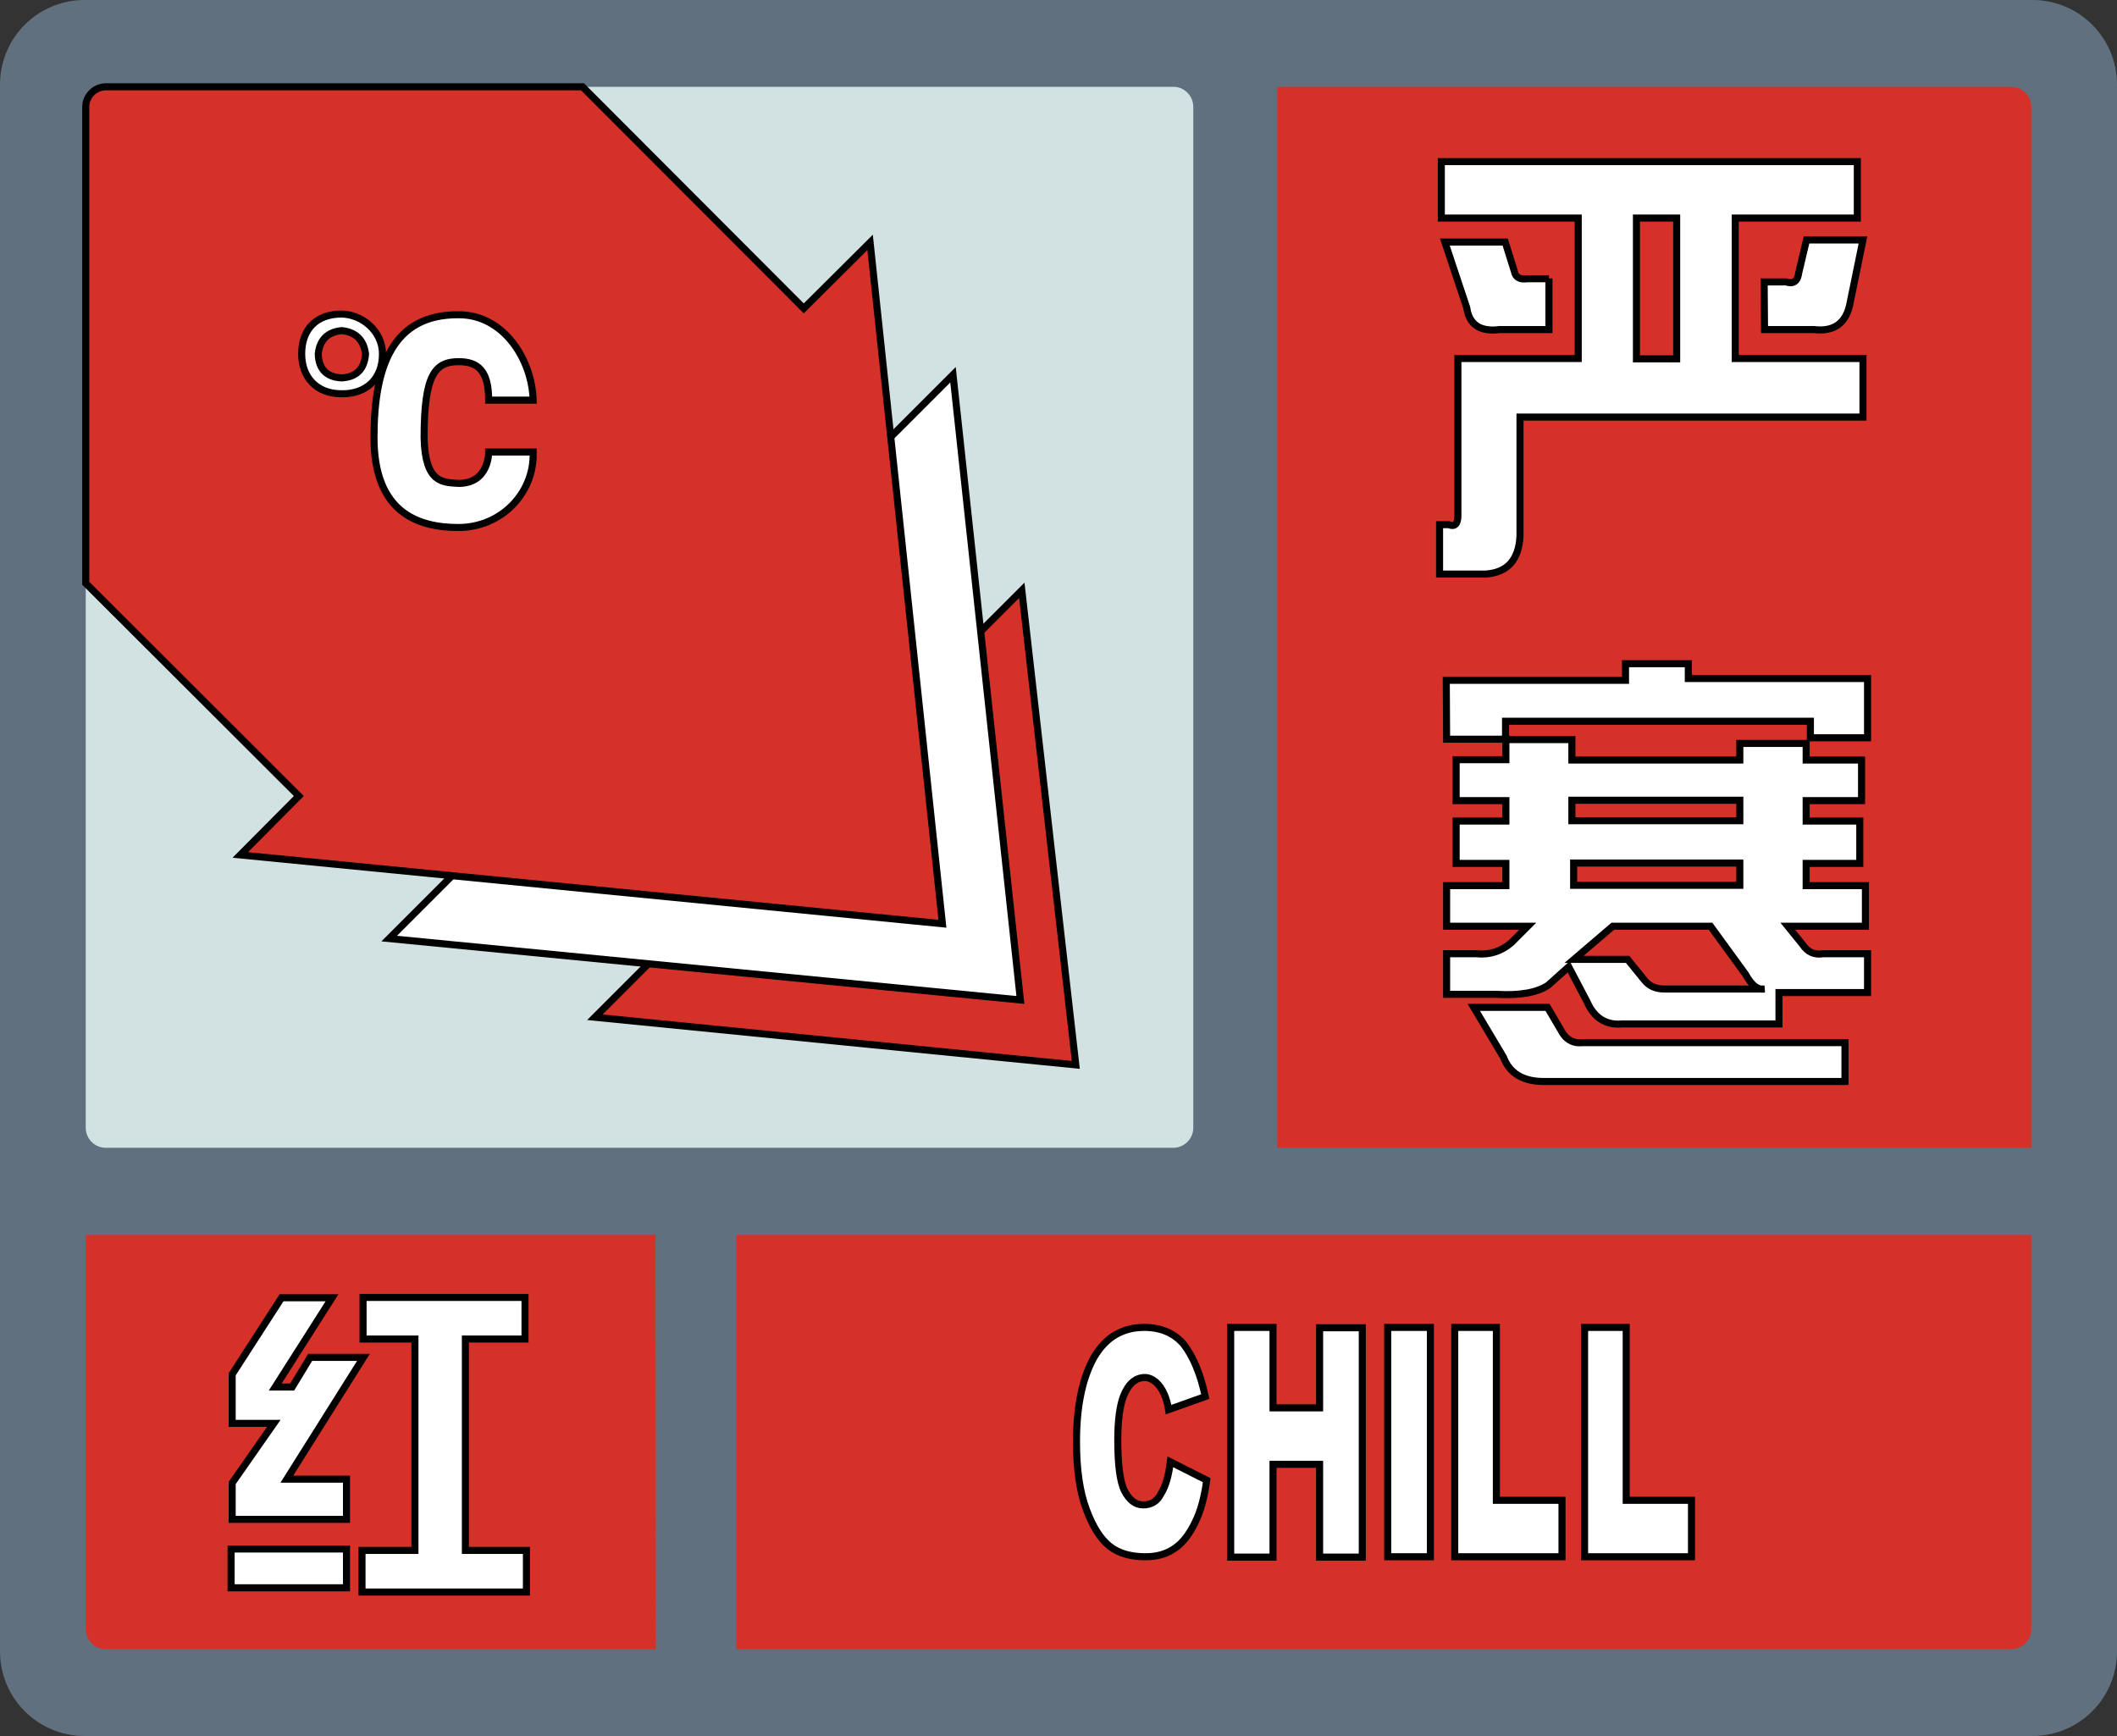 <?xml version="1.0" encoding="utf-8"?><!-- Generator: Adobe Illustrator 23.0.3, SVG Export Plug-In . SVG Version: 6.00 Build 0)  --><svg version="1.1" id="图层_1" xmlns="http://www.w3.org/2000/svg" xmlns:xlink="http://www.w3.org/1999/xlink" x="0px" y="0px" width="600px" height="492px" viewBox="0 0 600 492" style="enable-background:new 0 0 600 492;" xml:space="preserve"><rect x="0" y="0" width="600" height="492" fill="#333333" stroke="none"/><style type="text/css">.st0{fill:#61707E;}.st1{fill:#61707E;stroke:#000000;stroke-width:2;stroke-miterlimit:10;}.st2{fill:#D2E1E1;}.st3{fill:#D63128;}.st4{fill:#D63128;stroke:#000000;stroke-width:2;stroke-miterlimit:10;}.st5{fill:#FFFFFF;stroke:#000000;stroke-width:2;stroke-miterlimit:10;}</style><path class="st0" d="M576,0H24C10.7,0,0,10.7,0,24v444c0,13.3,10.7,24,24,24h552c13.3,0,24-10.7,24-24V24C600,10.7,589.3,0,576,0z"/><circle class="st1" cx="181.4" cy="174" r="34"/><path class="st2" d="M332.6,24.6H30c-3.1,0-5.7,2.5-5.7,5.7v289.3c0,3.1,2.5,5.7,5.7,5.7h302.5c3.1,0,5.7-2.5,5.7-5.7V30.3C338.2,27.2,335.7,24.6,332.6,24.6z"/><path class="st3" d="M362,24.6h208c3.1,0,5.7,2.5,5.7,5.7v295H362V24.6z"/><path class="st3" d="M575.7,350v111.7c0,3.1-2.5,5.7-5.7,5.7H208.7V350H575.7L575.7,350z"/><path class="st3" d="M185.9,467.4H30c-3.1,0-5.7-2.5-5.7-5.7V350h161.5L185.9,467.4L185.9,467.4z"/><g><polygon class="st4" points="289.6,167.3 168.6,288.3 304.9,301.8 "/><polygon class="st5" points="270.1,106.2 110.3,266 289.2,283.4 "/><path class="st4" d="M246.6,68.7l20.5,193.1l-199-19.5l16.6-16.7l-60.4-60.3v-135c0-3.1,2.6-5.7,5.7-5.7h135.1l62.7,62.8L246.6,68.7z"/><g><path class="st5" d="M108.4,100.3c0,7.2-4.7,11.4-11.6,11.3c-7.2,0-11.3-4.8-11.3-11.3c0-7.2,4.4-11.3,11.3-11.3C102.7,89.1,108.4,93.9,108.4,100.3z M103.6,100.3c-0.5-3.9-2.7-6.2-6.8-6.6c-3.9,0.4-6.2,2.6-6.6,6.6c0.1,4.3,2.4,6.6,6.6,6.8C100.9,106.9,103.3,104.7,103.6,100.3z M151.1,113.4h-12.6c0-8.3-3-10.9-8.5-10.9c-6.8,0-9.8,3.8-9.8,21.6c0.3,12.9,5.3,12.6,9.8,12.9c8.7,0,8.5-8.9,8.5-8.9h12.6c0,1.2,0,2.1,0,2.1s0-1.7,0-1.2c0,10.8-9,20.5-21.2,20.5c-11.5,0-23.9-4.3-23.9-25.5c0-20.1,5.3-34.9,23.9-34.8C142.8,89.1,150.8,102,151.1,113.4z"/></g></g><g><path class="st5" d="M408.5,61.8v-16h117.9v16h-34.6v39.8H528v16.6h-97.2v33.6c-0.3,6.9-3.6,10.5-9.8,10.9h-13v-14h2.6c1.7,0.7,2.6-0.2,2.6-2.6v-44.5h34.1V61.8H408.5z M439,78.9v14.5h-14c-5.5,0.7-8.6-1.4-9.3-6.2l-6.2-18.6h17.1l2.6,8.3c0.3,1.7,1.6,2.4,3.6,2.1h6.2L439,78.9L439,78.9z M463.8,101.7h11.4V61.8h-11.4V101.7z M500,79.9h6.2c2.1,0.7,3.3-0.2,3.6-2.6L512,68h16l-3.6,17.6c-1,5.9-4.5,8.5-10.3,7.8h-14L500,79.9L500,79.9z"/></g><g><path class="st5" d="M409.9,192.8h50.8v-4.7h17.8v4.2h50.8v16.8h-16.2v-4.7h-86.4v5.2h18.8v5.8h47.6v-4.7h18.8v4.7h15.7v11.5h-15.7v5.8h15.2v12h-15.2v6.3h16.8v11.5h-22l4.2,5.2c1.4,2.1,3.3,3,5.8,2.6h12.6v11h-25.1v8.9h-44.5c-4.5,0.4-7.9-1.7-9.9-6.3l-5.2-9.9l-5.8,5.2c-3.1,2.1-8,3-14.7,2.6H410v-11.5h8.4c3.8,0.4,7.1-0.7,9.9-3.1l4.7-4.7h-23V251h16.8v-6.3h-14.1v-12h14.1v-5.8h-14.1v-11.6h14.1v-5.8H410L409.9,192.8L409.9,192.8z M426.1,299.6l-8.4-14.1h20.9l3.7,6.3c1.4,2.8,3.5,4,6.3,3.7h74.3v11h-85.8C431.5,306.4,427.8,304.1,426.1,299.6z M445.5,232.6h47.6v-5.8h-47.6V232.6z M493.1,250.9v-6.3H446v6.3H493.1z M494.7,276.1l-9.9-13.6h-27.7l-11,9.4h15.2l4.7,5.8c1.4,1.8,3.3,2.6,5.8,2.6h28.3C498.1,280.6,496.4,279.2,494.7,276.1z"/></g><g><path class="st5" d="M331.7,414.3l10.3,5.2c-0.6,4.7-1.7,8.8-3.3,12c-1.5,3.1-3.4,5.7-5.6,7.2c-2.2,1.6-5,2.5-8.4,2.5c-4.1,0-7.5-0.9-10.1-2.9c-2.7-2.1-4.9-5.6-6.7-10.5c-1.9-5-2.8-11.5-2.8-19.2c0-10.4,1.8-18.3,5-24c3.4-5.7,8.1-8.4,14.2-8.4c4.7,0,8.5,1.6,11.2,4.8c2.6,3.4,4.7,8.2,6.1,14.8l-10.4,3.7c-0.3-1.9-0.8-3.4-1.2-4.3c-0.6-1.4-1.4-2.6-2.4-3.5c-1-0.8-2-1.3-3.1-1.3c-2.7,0-4.7,1.8-6.1,5.3c-1,2.6-1.6,6.8-1.6,12.4c0,6.9,0.6,11.8,1.9,14.4c1.3,2.5,3,4,5.3,4c2.2,0,4-1,5-3.1C330.4,421.2,331.2,418.3,331.7,414.3z"/><path class="st5" d="M412.3,376.2h11.8v49h18.6v16h-30.4V376.2L412.3,376.2z"/><path class="st5" d="M449.1,376.2h11.8v49h18.5v16h-30.3V376.2L449.1,376.2z"/><path class="st5" d="M348.8,376.2h12V399H374v-22.7h12.1v65H374V415h-13.2v26.3h-12V376.2L348.8,376.2z"/><path class="st5" d="M393.3,376.2h12.1v65h-12.1V376.2z"/></g><g><path class="st5" d="M65.5,450v-11h32.7v11H65.5z M65.8,389.5l14-21.7h14.3L78,393.1h4.8l5.1-8.4H103l-21.7,34.5h16.9v11.4H65.8v-10.3l11.8-16.9H65.8V389.5z M117.6,439.4v-59.9h-14.7v-11.8h45.9v11.8h-16.9v59.9h17.3v11.8h-46.6v-11.8H117.6z"/></g></svg>